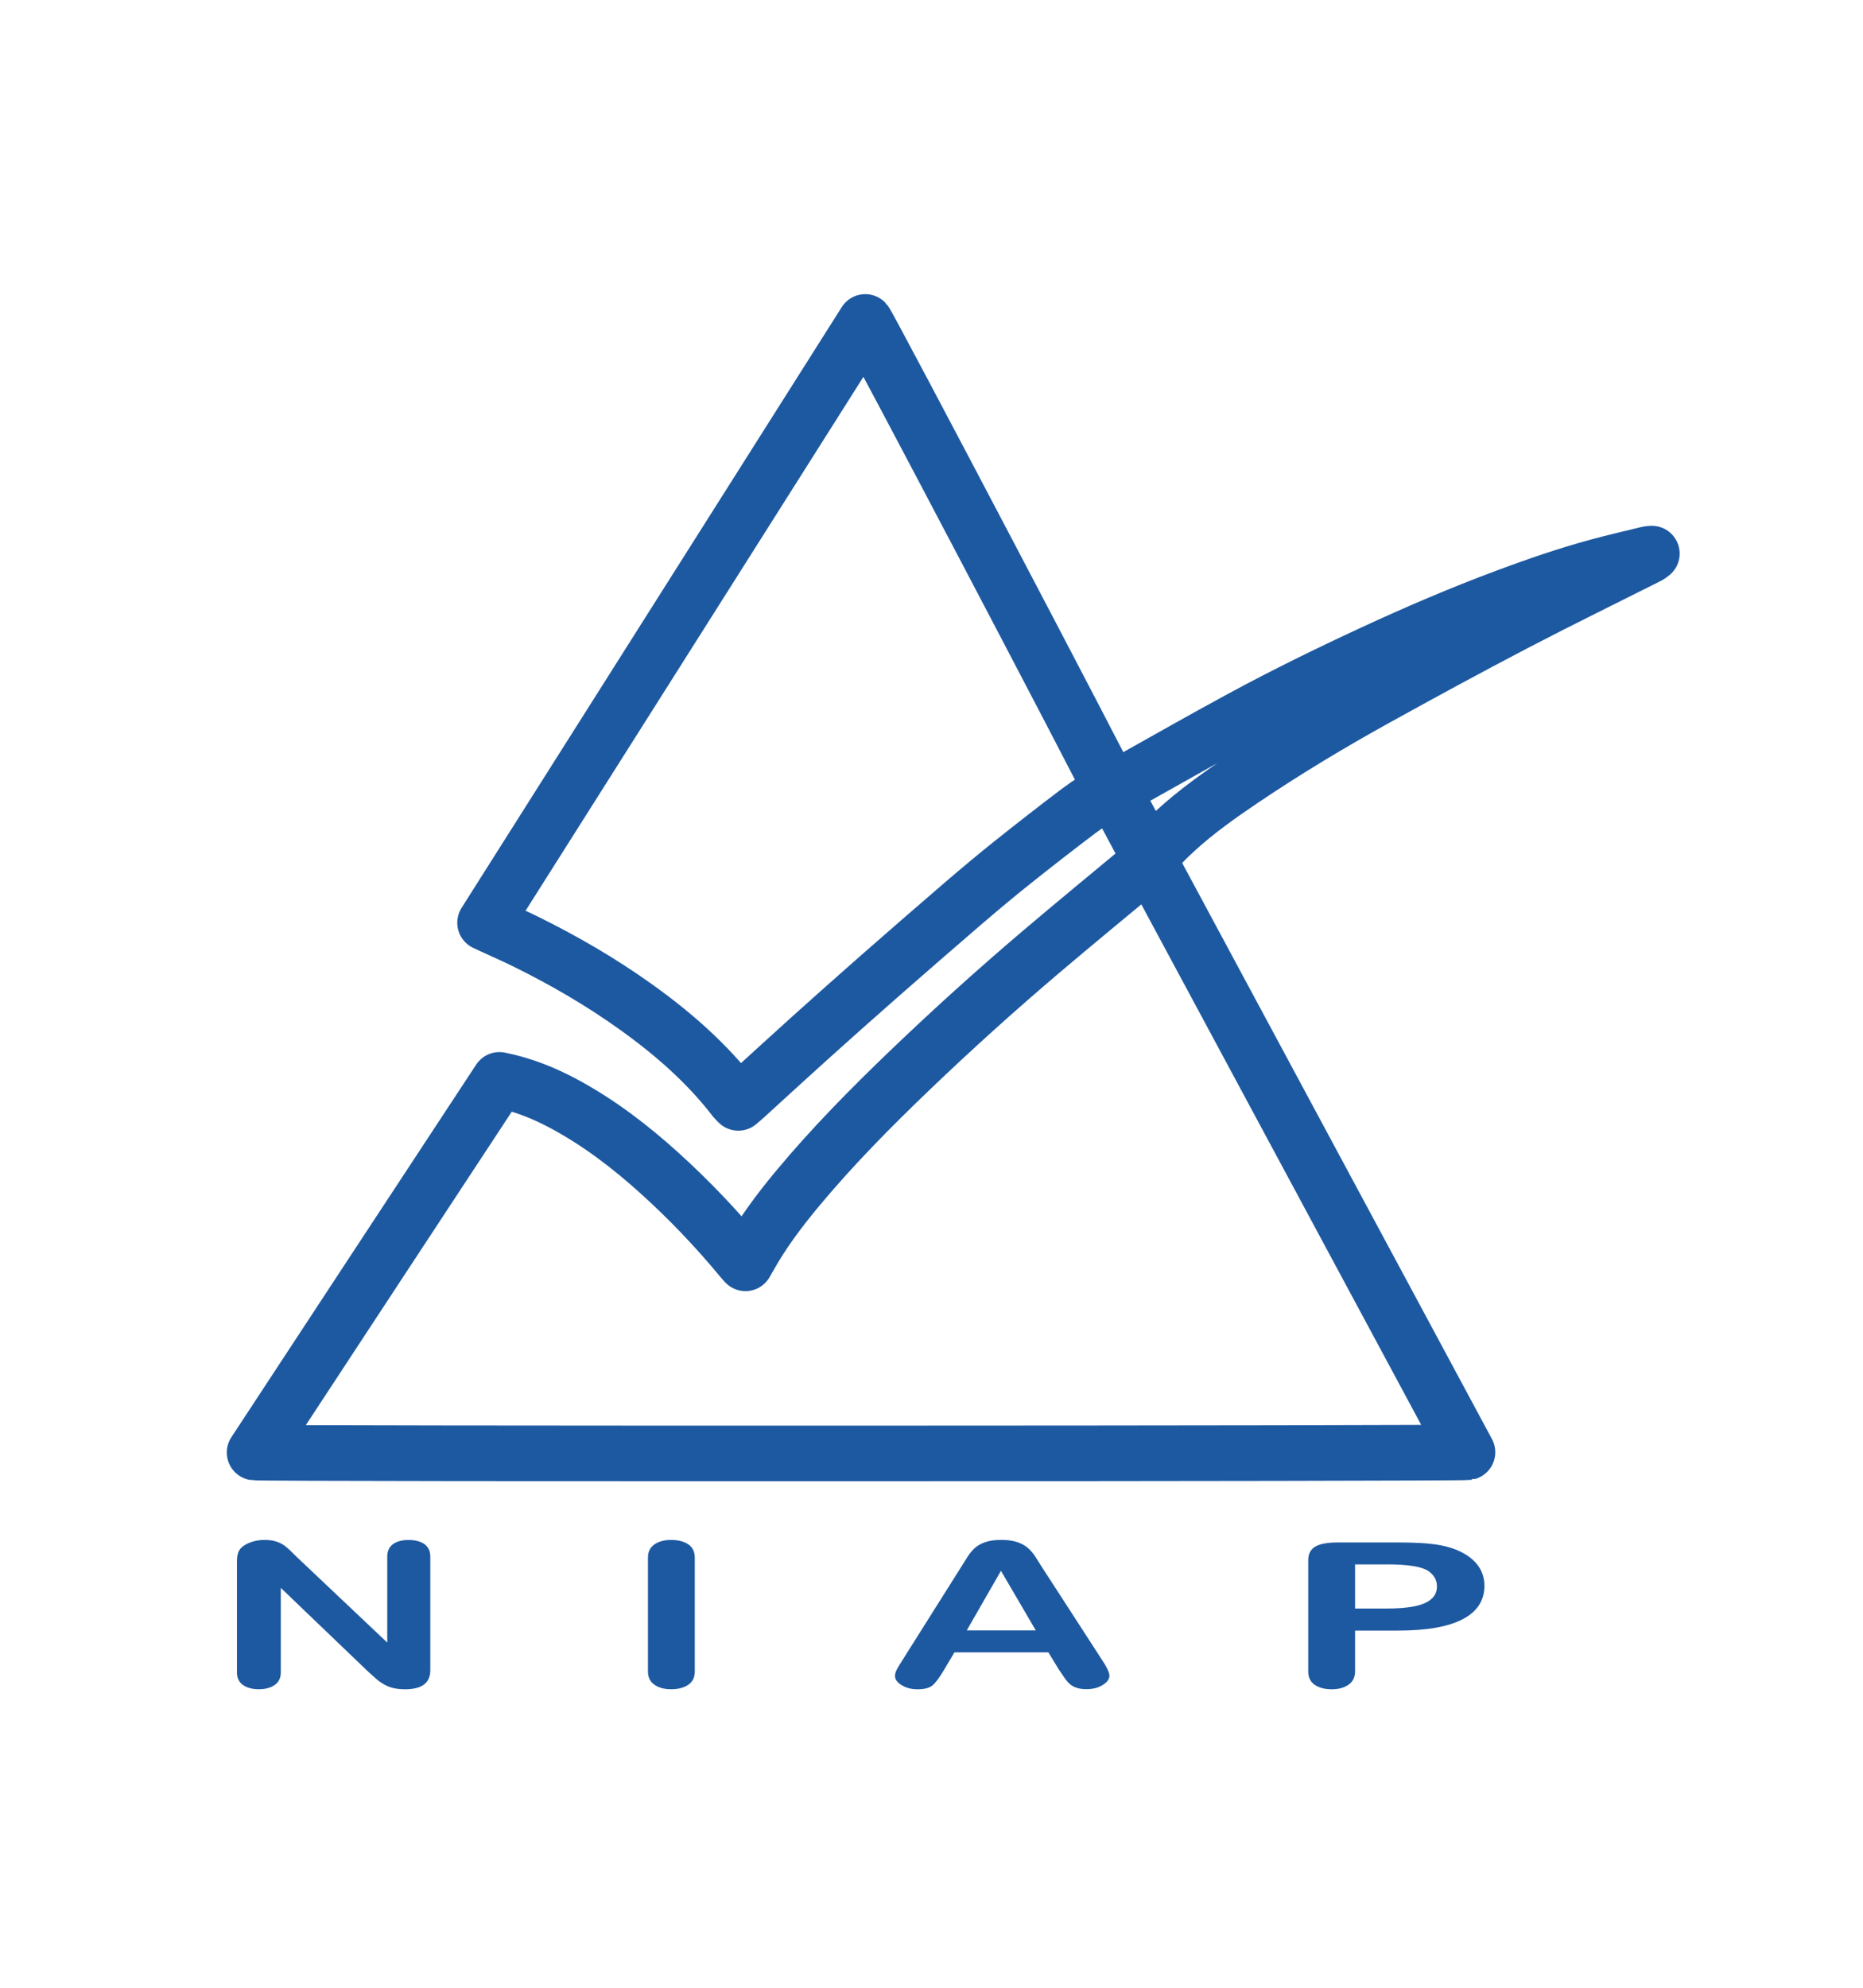 <svg xmlns="http://www.w3.org/2000/svg" id="Layer_1" data-name="Layer 1" viewBox="0 0 469.14 500.42"><defs><style>      .cls-1 {        fill: #1d59a1;      }      .cls-2 {        fill: none;        stroke: #1d59a1;        stroke-linecap: round;        stroke-linejoin: round;        stroke-width: 14px;      }    </style></defs><path class="cls-2" d="M125.77,271.86c5.88,1.18,11.22,3.32,16.32,6.07,8.79,4.73,16.64,10.75,24.02,17.42,7.37,6.66,14.21,13.83,20.55,21.49.3.37.63.71,1.06,1.2.37-.64.64-1.09.9-1.56,3.42-6.15,7.63-11.74,12.11-17.14,8.78-10.57,18.42-20.33,28.32-29.83,10.72-10.28,21.75-20.23,33.07-29.85,8.65-7.35,17.43-14.54,26.15-21.8.37-.31.78-.58,1.29-.96,26.68,49.61,53.32,99.14,79.98,148.7-1.23.36-303.64.42-305.43.07,20.54-31.31,41.08-62.52,61.65-93.81Z"></path><path class="cls-2" d="M279.76,198.69c-2.79,1.86-5.58,3.55-8.17,5.5-5.59,4.22-11.12,8.53-16.6,12.9-4.2,3.35-8.33,6.81-12.41,10.31-7.07,6.08-14.11,12.2-21.12,18.35-5.93,5.21-11.83,10.46-17.7,15.74-5.39,4.85-10.73,9.77-16.09,14.65-.54.5-1.12.96-1.75,1.51-.31-.31-.61-.55-.84-.84-7.04-9.18-15.65-16.67-25.01-23.36-8.77-6.27-18.06-11.66-27.72-16.42-2.92-1.44-5.9-2.73-8.85-4.1-.39-.18-.78-.37-1.35-.63,31.95-50.48,63.84-100.85,95.74-151.25.93.97,59.9,113.19,61.86,117.65Z"></path><path class="cls-2" d="M289.59,216.25c-3.11-5.82-6.15-11.5-9.26-17.31,1.07-.65,2.05-1.29,3.07-1.86,9.77-5.46,19.48-11.01,29.32-16.33,10.71-5.79,21.64-11.15,32.69-16.27,11.05-5.12,22.22-9.92,33.63-14.18,7.71-2.88,15.49-5.56,23.43-7.72,4.18-1.14,8.41-2.09,12.62-3.13.19-.05.39-.04.88-.08-.44.31-.66.52-.92.64-11.22,5.65-22.51,11.16-33.64,16.97-11.75,6.14-23.4,12.47-35,18.89-11.48,6.35-22.71,13.12-33.59,20.45-5.81,3.92-11.52,7.97-16.71,12.71-2.37,2.16-4.62,4.42-6.54,7.21Z"></path><g><path class="cls-1" d="M74.87,392.1l22.65,21.42v-21.62c0-1.41.48-2.46,1.45-3.16.97-.7,2.27-1.05,3.91-1.05s3.03.35,4.01,1.05c.98.7,1.47,1.76,1.47,3.16v28.59c0,3.19-2.12,4.79-6.35,4.79-1.06,0-2.01-.1-2.86-.29-.85-.19-1.64-.49-2.38-.91-.74-.41-1.43-.9-2.06-1.45s-1.27-1.12-1.9-1.7l-22.1-21.18v21.3c0,1.39-.52,2.44-1.55,3.15-1.03.71-2.35,1.07-3.97,1.07s-3-.36-4.01-1.08c-1.01-.72-1.51-1.76-1.51-3.14v-28.04c0-1.19.21-2.12.63-2.8.5-.74,1.34-1.35,2.5-1.82,1.16-.47,2.42-.71,3.77-.71,1.06,0,1.96.11,2.72.32.75.22,1.41.5,1.98.87.57.36,1.15.83,1.75,1.41.59.58,1.21,1.18,1.84,1.81Z"></path><path class="cls-1" d="M163.17,420.79v-28.64c0-1.49.54-2.6,1.63-3.35,1.08-.74,2.49-1.12,4.21-1.12s3.21.37,4.3,1.1c1.1.74,1.65,1.86,1.65,3.36v28.64c0,1.5-.55,2.63-1.65,3.37-1.1.74-2.53,1.12-4.3,1.12s-3.09-.38-4.19-1.13c-1.1-.75-1.65-1.87-1.65-3.36Z"></path><path class="cls-1" d="M266.78,420.54l-2.78-4.56h-23.65l-2.78,4.66c-1.08,1.82-2.01,3.05-2.78,3.68-.77.64-2.02.96-3.77.96-1.48,0-2.79-.34-3.93-1.02-1.14-.68-1.71-1.45-1.71-2.31,0-.5.13-1.01.4-1.54s.7-1.26,1.31-2.21l14.88-23.61c.42-.68.93-1.49,1.53-2.44.6-.95,1.23-1.74,1.9-2.37.67-.63,1.56-1.14,2.66-1.53,1.1-.39,2.45-.58,4.07-.58s3.01.2,4.11.58c1.1.39,1.98.89,2.66,1.5.67.61,1.24,1.27,1.71,1.97.46.7,1.05,1.64,1.77,2.81l15.2,23.46c1.19,1.79,1.79,3.08,1.79,3.89s-.56,1.62-1.69,2.32c-1.12.7-2.48,1.05-4.07,1.05-.93,0-1.72-.1-2.38-.31-.66-.21-1.22-.49-1.67-.84-.45-.36-.93-.9-1.45-1.64-.52-.74-.96-1.38-1.33-1.95ZM243.45,410.45h17.38l-8.77-15-8.61,15Z"></path><path class="cls-1" d="M352.02,410.5h-10.79v10.29c0,1.47-.56,2.59-1.67,3.35-1.11.76-2.51,1.14-4.21,1.14s-3.2-.38-4.28-1.13c-1.08-.75-1.63-1.86-1.63-3.31v-28.02c0-1.62.59-2.78,1.79-3.47,1.19-.69,3.08-1.04,5.67-1.04h15.12c4.47,0,7.91.21,10.32.64,2.38.41,4.44,1.1,6.17,2.06,1.73.96,3.05,2.13,3.95,3.52.9,1.39,1.35,2.95,1.35,4.69,0,3.7-1.83,6.51-5.48,8.42-3.65,1.91-9.09,2.86-16.31,2.86ZM349.16,393.84h-7.93v11.11h7.93c2.78,0,5.1-.18,6.96-.55,1.86-.36,3.29-.96,4.26-1.79.98-.83,1.47-1.91,1.47-3.25,0-1.6-.75-2.91-2.26-3.92-1.69-1.07-5.17-1.61-10.43-1.61Z"></path></g></svg>